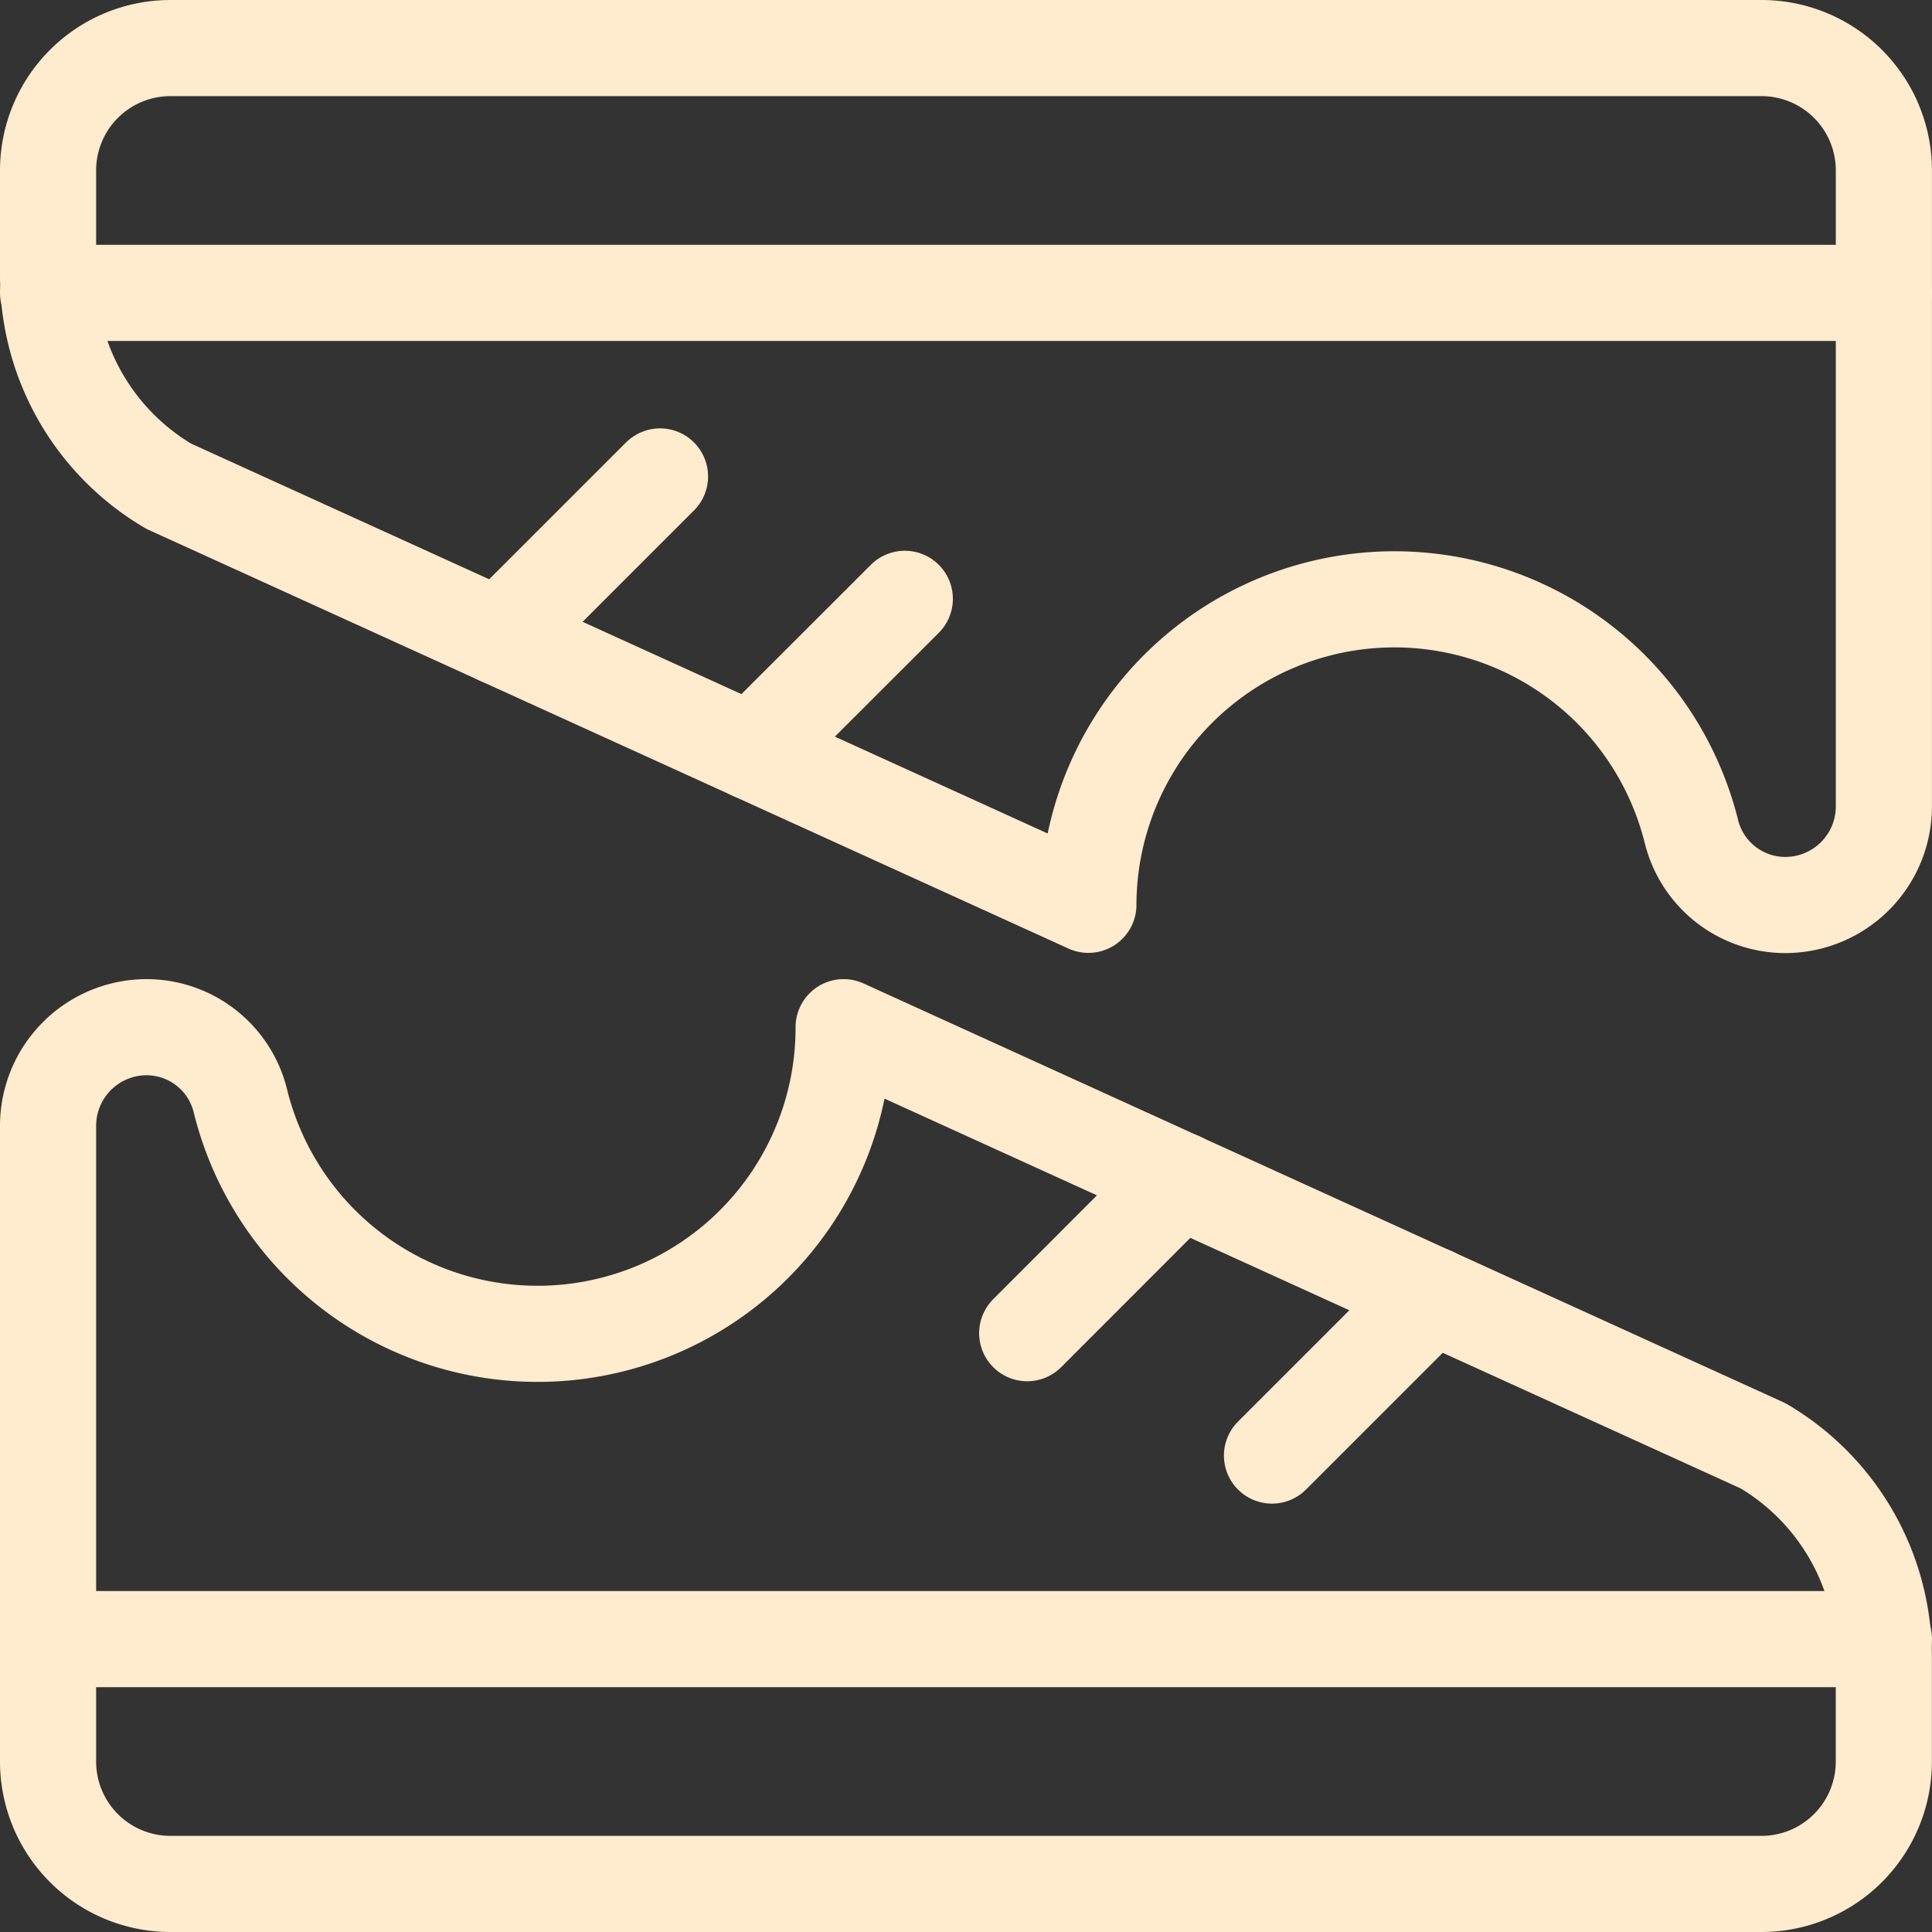 <?xml version="1.0" encoding="UTF-8"?> <svg xmlns="http://www.w3.org/2000/svg" id="Footwear-Sneakers--Streamline-Ultimate" width="40.194" height="40.194" viewBox="0 0 40.194 40.194"><rect x="0" y="0" width="40.194" height="40.194" fill="#333333" stroke="none"/><path id="Path_29678" data-name="Path 29678" d="M17.551,17A6.367,6.367,0,0,1,5,18.528,2.012,2.012,0,0,0,3.052,17,2.052,2.052,0,0,0,1,19.052V32.278a2.546,2.546,0,0,0,2.546,2.546h33.1a2.546,2.546,0,0,0,2.546-2.546V30.1a5.093,5.093,0,0,0-2.511-4.39Z" transform="translate(0 4.37)" fill="none" stroke="#ffebcd" stroke-linecap="round" stroke-linejoin="round" stroke-width="2"></path><path id="Path_29679" data-name="Path 29679" d="M1,27H39.194" transform="translate(0 7.101)" fill="none" stroke="#ffebcd" stroke-linecap="round" stroke-linejoin="round" stroke-width="2"></path><path id="Path_29680" data-name="Path 29680" d="M17,22.682,20.179,19.5" transform="translate(4.37 5.054)" fill="none" stroke="#ffebcd" stroke-linecap="round" stroke-linejoin="round" stroke-width="2"></path><path id="Path_29681" data-name="Path 29681" d="M21,24.716l3.337-3.337" transform="translate(5.463 5.566)" fill="none" stroke="#ffebcd" stroke-linecap="round" stroke-linejoin="round" stroke-width="2"></path><path id="Path_29682" data-name="Path 29682" d="M22.643,18.824A6.367,6.367,0,0,1,35.189,17.3a2.012,2.012,0,0,0,1.952,1.528,2.052,2.052,0,0,0,2.052-2.052V3.546A2.546,2.546,0,0,0,36.648,1H3.546A2.546,2.546,0,0,0,1,3.546v2.18a5.093,5.093,0,0,0,2.511,4.39Z" transform="translate(0)" fill="none" stroke="#ffebcd" stroke-linecap="round" stroke-linejoin="round" stroke-width="2"></path><path id="Path_29683" data-name="Path 29683" d="M39.194,5H1" transform="translate(0 1.093)" fill="none" stroke="#ffebcd" stroke-linecap="round" stroke-linejoin="round" stroke-width="2"></path><path id="Path_29684" data-name="Path 29684" d="M15.682,10,12.5,13.179" transform="translate(3.142 2.458)" fill="none" stroke="#ffebcd" stroke-linecap="round" stroke-linejoin="round" stroke-width="2"></path><path id="Path_29685" data-name="Path 29685" d="M11.716,8,8.379,11.337" transform="translate(2.015 1.912)" fill="none" stroke="#ffebcd" stroke-linecap="round" stroke-linejoin="round" stroke-width="2"></path></svg> 